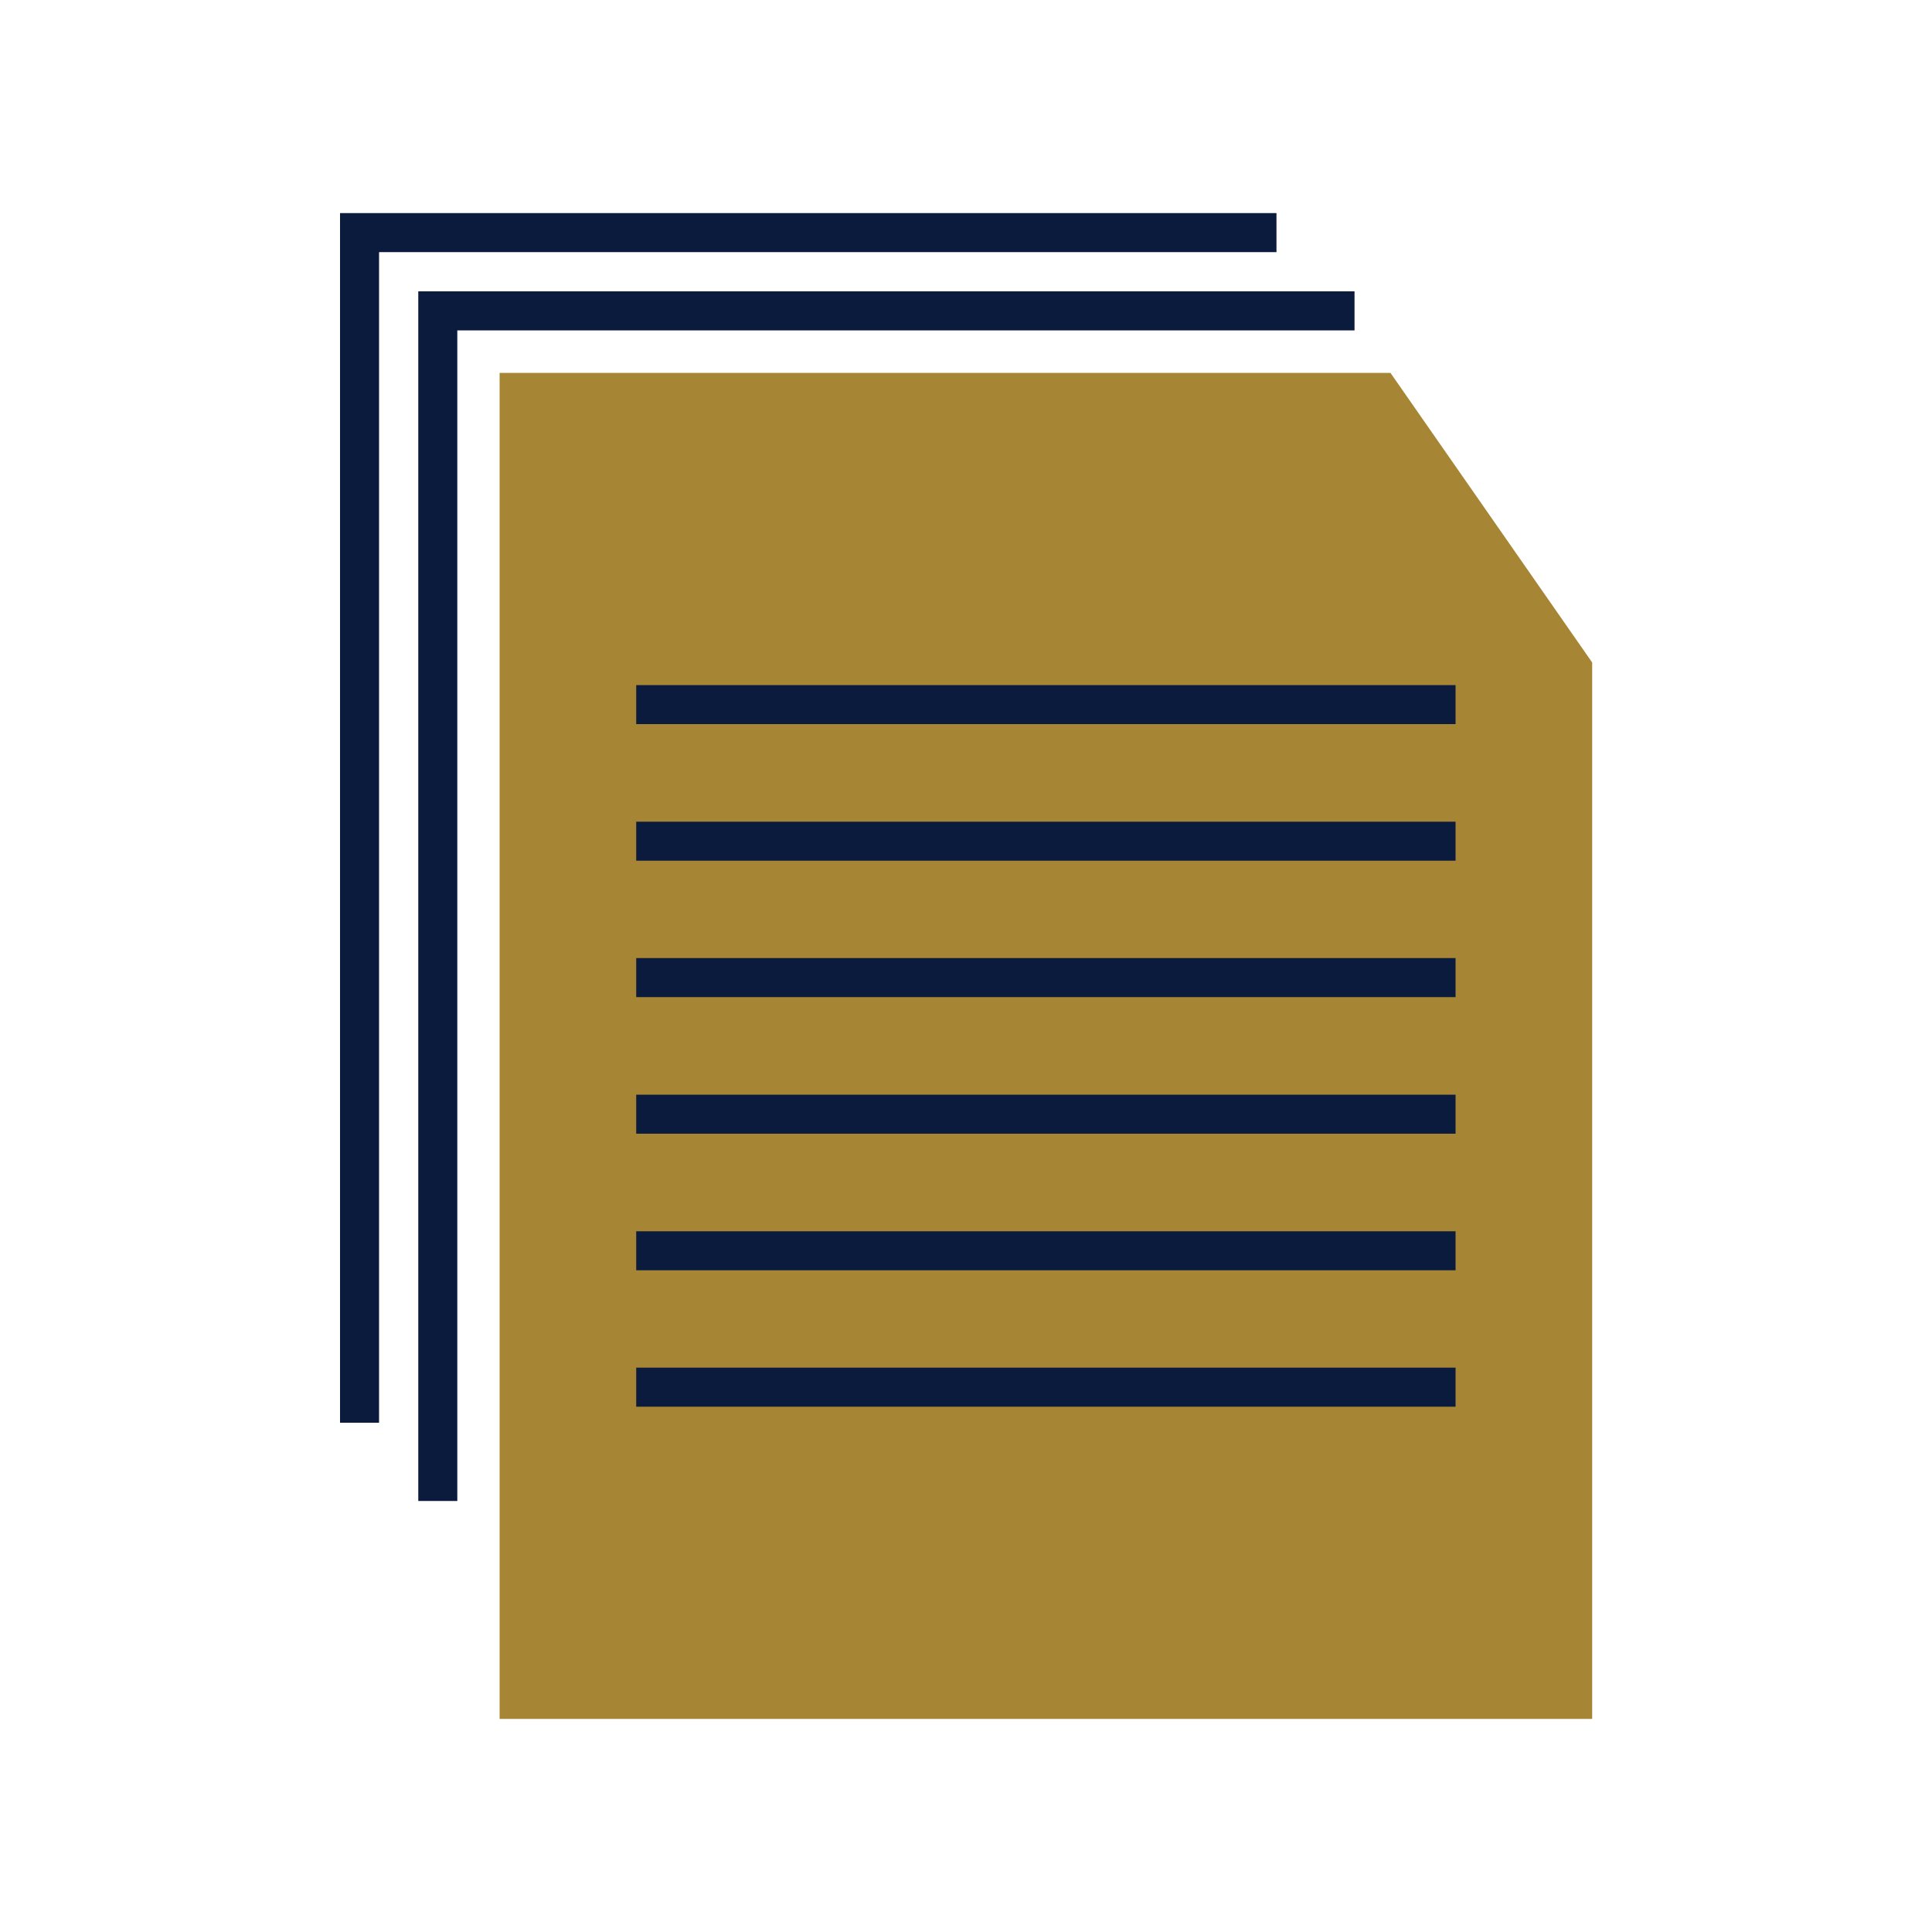 <?xml version="1.0" encoding="UTF-8"?>
<svg id="multiple-formats" xmlns="http://www.w3.org/2000/svg" viewBox="0 0 100 100">
  <path d="M21.64,15.08h48.47v2.02H23.67v60.59h-2.02V15.08h-.01ZM17.6,11.03h48.47v2.02H19.62v60.59h-2.02V11.03s-.01,0-.01,0Z" style="fill: #0b1b3d; fill-rule: evenodd;"/>
  <path d="M82.4,88.97H25.86V19.3h46.11l10.44,14.99s0,54.68,0,54.68Z" style="fill: #a68534; fill-rule: evenodd;"/>
  <path d="M32.93,72.81v-2.02h42.41v2.02s-42.41,0-42.41,0ZM32.93,63.73h42.41v2.02h-42.41s0-2.02,0-2.02ZM32.93,56.66h42.41v2.02h-42.41s0-2.02,0-2.02ZM32.93,49.59h42.41v2.02h-42.41s0-2.02,0-2.02ZM32.93,42.53h42.41v2.02h-42.41s0-2.02,0-2.02ZM32.93,35.46h42.41v2.02h-42.41s0-2.02,0-2.02Z" style="fill: #0b1b3d; fill-rule: evenodd;"/>
</svg>